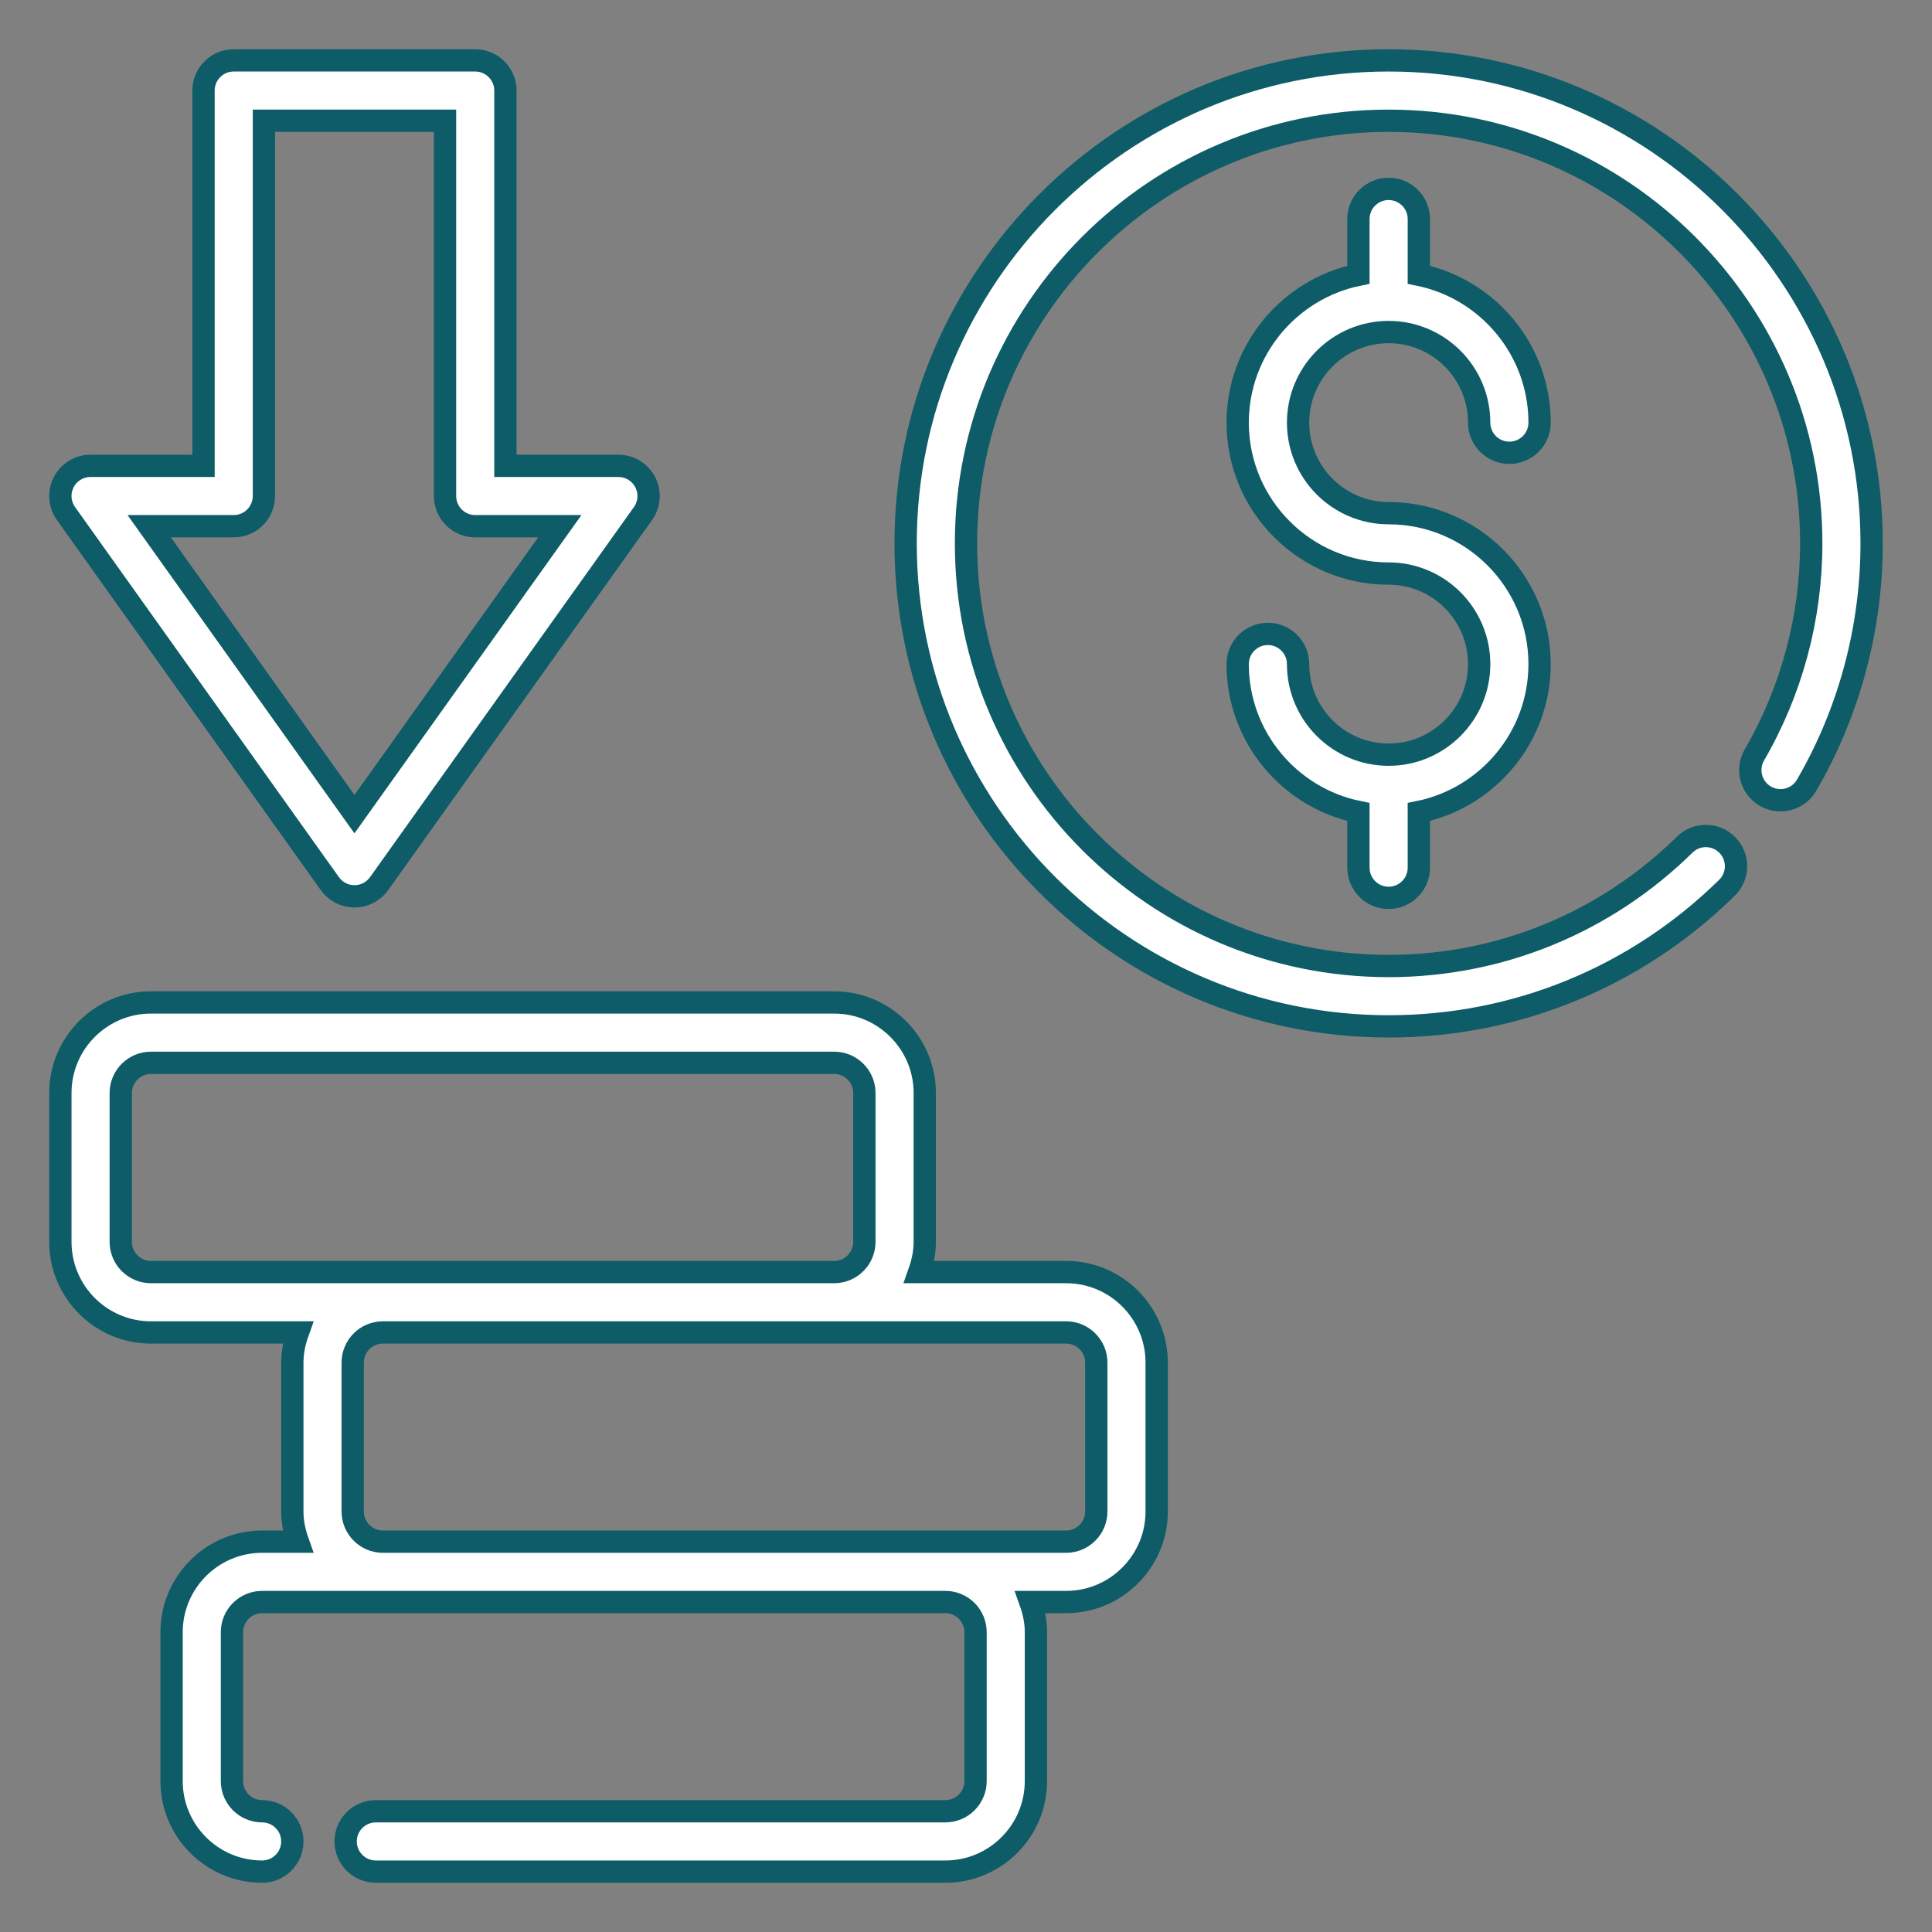 <svg xmlns="http://www.w3.org/2000/svg" width="52" height="52" viewBox="0 0 52 52" fill="none">
  <rect x="0" y="0" width="52" height="52" fill="#808080" stroke="none"/>
  <path d="M28.695 34.238H24.74C24.831 33.982 24.89 33.711 24.89 33.425V29.419C24.89 28.075 23.797 26.981 22.453 26.981H4.062C2.718 26.981 1.625 28.075 1.625 29.419V33.425C1.625 34.769 2.718 35.863 4.062 35.863H8.018C7.927 36.118 7.868 36.389 7.868 36.675V40.681C7.868 40.968 7.927 41.238 8.018 41.494H7.055C5.711 41.494 4.618 42.587 4.618 43.931V47.937C4.618 49.282 5.711 50.375 7.055 50.375C7.505 50.375 7.868 50.011 7.868 49.562C7.868 49.114 7.505 48.75 7.055 48.75C6.607 48.75 6.243 48.385 6.243 47.937V43.931C6.243 43.483 6.607 43.119 7.055 43.119H25.445C25.893 43.119 26.257 43.483 26.257 43.931V47.937C26.257 48.385 25.893 48.75 25.445 48.75H10.116C9.667 48.75 9.303 49.114 9.303 49.562C9.303 50.011 9.667 50.375 10.116 50.375H25.445C26.789 50.375 27.882 49.282 27.882 47.937V43.931C27.882 43.645 27.823 43.374 27.732 43.119H28.695C30.039 43.119 31.132 42.025 31.132 40.681V36.675C31.132 35.331 30.039 34.238 28.695 34.238ZM3.25 33.425V29.419C3.25 28.971 3.614 28.606 4.062 28.606H22.453C22.901 28.606 23.265 28.971 23.265 29.419V33.425C23.265 33.873 22.901 34.238 22.453 34.238H4.062C3.614 34.238 3.25 33.873 3.25 33.425ZM29.507 40.681C29.507 41.129 29.143 41.494 28.695 41.494H10.305C9.857 41.494 9.493 41.129 9.493 40.681V36.675C9.493 36.227 9.857 35.863 10.305 35.863H28.695C29.143 35.863 29.507 36.227 29.507 36.675L29.507 40.681Z" fill="white" stroke="#0D5C67" stroke-width="0.6"/>
  <path d="M37.375 1.625C30.207 1.625 24.375 7.457 24.375 14.625C24.375 21.793 30.207 27.625 37.375 27.625C40.8 27.625 44.034 26.3 46.482 23.894C46.802 23.579 46.807 23.065 46.492 22.744C46.178 22.424 45.663 22.419 45.343 22.735C43.201 24.84 40.371 26 37.375 26C31.103 26 26 20.897 26 14.625C26 8.353 31.103 3.25 37.375 3.25C43.647 3.25 48.75 8.353 48.75 14.625C48.75 16.626 48.221 18.595 47.22 20.318C46.994 20.707 47.127 21.204 47.515 21.429C47.902 21.654 48.399 21.523 48.625 21.135C49.77 19.164 50.375 16.913 50.375 14.625C50.375 7.457 44.543 1.625 37.375 1.625Z" fill="white" stroke="#0D5C67" stroke-width="0.6"/>
  <path d="M37.375 8.937C38.719 8.937 39.812 10.031 39.812 11.375C39.812 11.824 40.176 12.187 40.625 12.187C41.074 12.187 41.438 11.824 41.438 11.375C41.438 9.413 40.039 7.772 38.188 7.395V5.896C38.188 5.448 37.824 5.084 37.375 5.084C36.926 5.084 36.562 5.448 36.562 5.896V7.395C34.711 7.772 33.312 9.413 33.312 11.375C33.312 13.615 35.135 15.437 37.375 15.437C38.719 15.437 39.812 16.531 39.812 17.875C39.812 19.219 38.719 20.312 37.375 20.312C36.031 20.312 34.938 19.219 34.938 17.875C34.938 17.426 34.574 17.062 34.125 17.062C33.676 17.062 33.312 17.426 33.312 17.875C33.312 19.837 34.711 21.478 36.562 21.855V23.353C36.562 23.802 36.926 24.166 37.375 24.166C37.824 24.166 38.188 23.802 38.188 23.353V21.855C40.039 21.478 41.438 19.837 41.438 17.875C41.438 15.635 39.615 13.812 37.375 13.812C36.031 13.812 34.938 12.719 34.938 11.375C34.938 10.031 36.031 8.937 37.375 8.937Z" fill="white" stroke="#0D5C67" stroke-width="0.6"/>
  <path d="M8.879 23.785C9.031 23.998 9.278 24.125 9.54 24.125C9.803 24.125 10.05 23.998 10.202 23.785L17.306 13.822C17.482 13.575 17.506 13.249 17.366 12.978C17.227 12.708 16.948 12.538 16.644 12.538H13.603V2.438C13.603 1.989 13.239 1.625 12.79 1.625H6.29C5.841 1.625 5.478 1.989 5.478 2.438V12.538H2.437C2.134 12.538 1.854 12.708 1.715 12.978C1.576 13.249 1.6 13.575 1.776 13.822L8.879 23.785ZM6.29 14.163C6.74 14.163 7.103 13.799 7.103 13.35V3.25H11.978V13.35C11.978 13.799 12.341 14.163 12.79 14.163H15.067L9.54 21.913L4.015 14.163H6.29Z" fill="white" stroke="#0D5C67" stroke-width="0.6"/>
</svg>